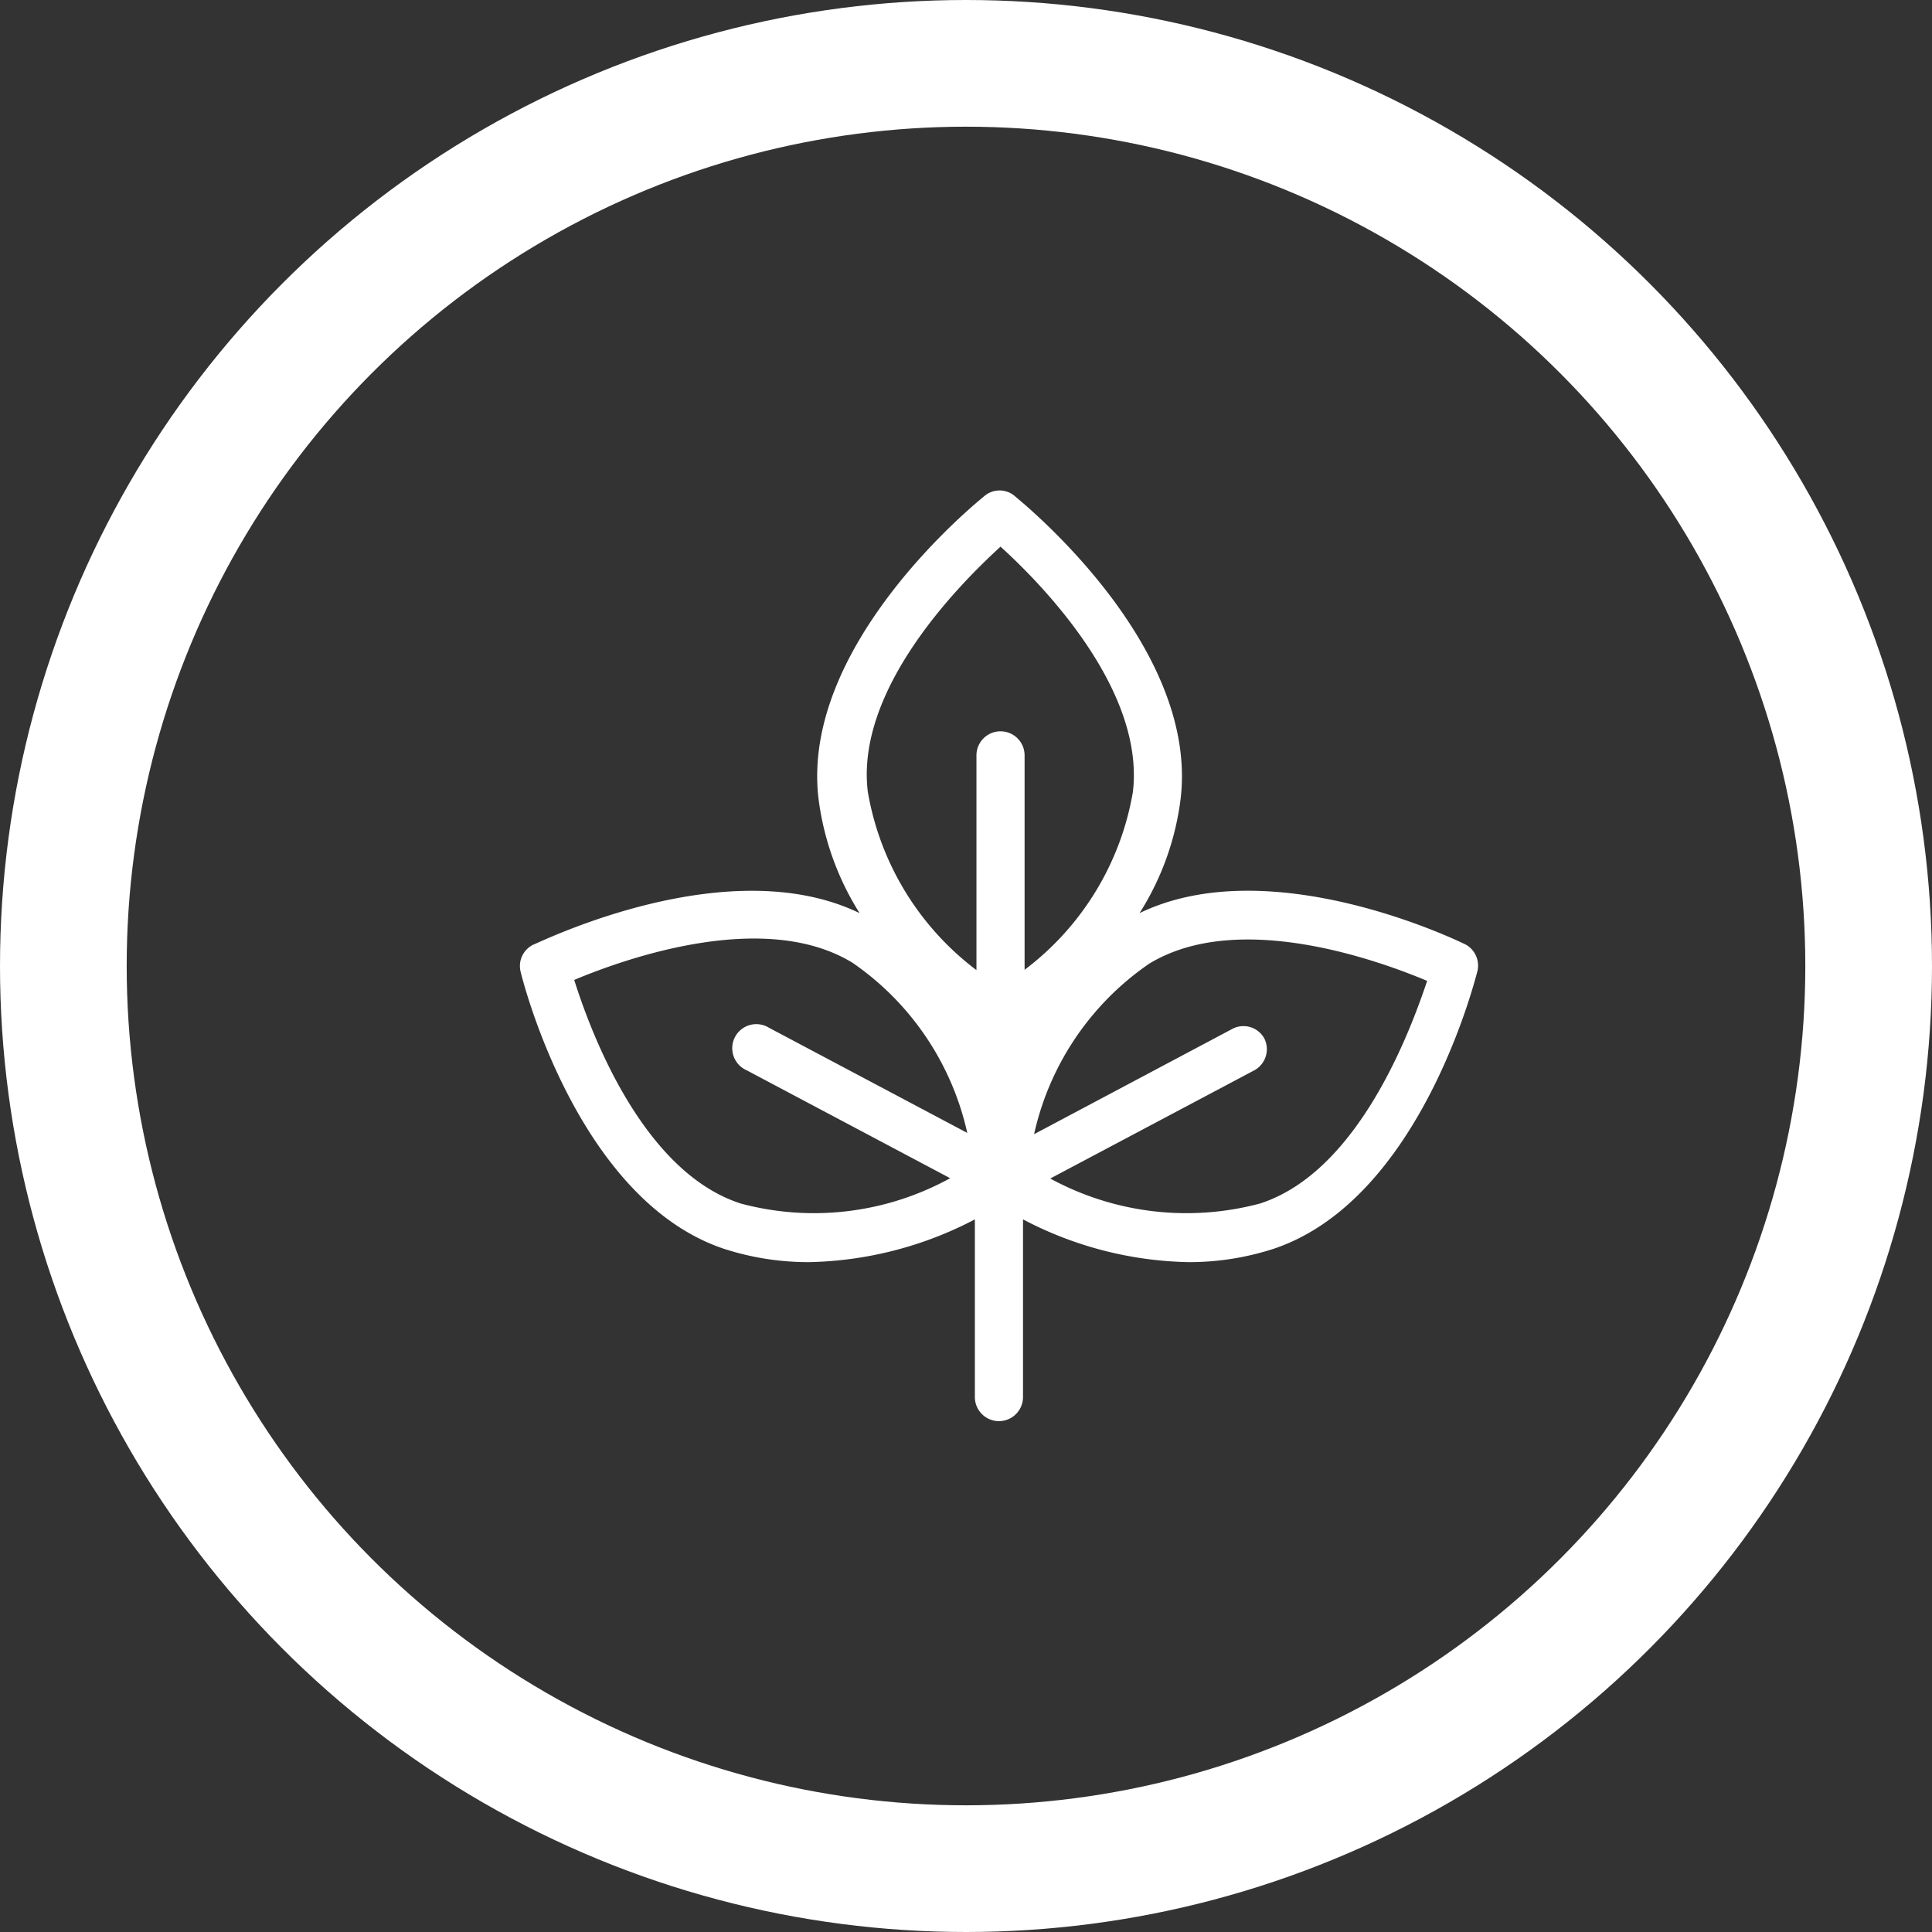 <svg xmlns="http://www.w3.org/2000/svg" viewBox="0 0 61 61"><rect x="0" y="0" width="61" height="61" fill="#333333" stroke="none"/><defs><style>.cls-1{fill:#fff;}.cls-2{fill:none;stroke:#fff;stroke-miterlimit:10;stroke-width:4px;}</style></defs><g id="Camada_2" data-name="Camada 2"><g id="Camada_1-2" data-name="Camada 1"><path class="cls-1" d="M46.29,29.83c-.26-.13-6.17-3-10.31-1a8.74,8.74,0,0,0,1.3-3.64c.55-4.84-5-9.32-5.22-9.51a.74.74,0,0,0-1,0c-.23.19-5.77,4.67-5.22,9.51a8.88,8.88,0,0,0,1.3,3.64c-4.14-2-10,.88-10.31,1a.75.75,0,0,0-.39.86c.07.29,1.81,7.2,6.42,8.74a8.65,8.65,0,0,0,2.69.42,11.75,11.75,0,0,0,5.23-1.35v5.61a.76.76,0,1,0,1.52,0V38.5a11.67,11.67,0,0,0,5.22,1.35,8.65,8.65,0,0,0,2.69-.42c4.61-1.54,6.35-8.45,6.43-8.74A.76.76,0,0,0,46.29,29.83ZM31.59,17.26c1.26,1.14,4.56,4.48,4.18,7.74a8.9,8.9,0,0,1-3.42,5.62V23.85a.76.76,0,1,0-1.52,0v6.78A8.94,8.94,0,0,1,27.4,25C27,21.74,30.33,18.41,31.59,17.26ZM23.39,38c-3.11-1-4.75-5.44-5.26-7.06,1.57-.66,6-2.25,8.79-.54a8.85,8.85,0,0,1,3.62,5.37l-6.26-3.32a.76.76,0,1,0-.71,1.34L30,37.2A8.93,8.93,0,0,1,23.39,38Zm16.39,0a9,9,0,0,1-6.62-.79l6.45-3.42a.76.76,0,0,0,.31-1,.75.75,0,0,0-1-.31l-6.27,3.33a8.85,8.85,0,0,1,3.63-5.38c2.8-1.71,7.21-.12,8.78.54C44.53,32.55,42.89,37,39.78,38Z"/><circle class="cls-2" cx="30.5" cy="30.5" r="28.5"/></g></g></svg>